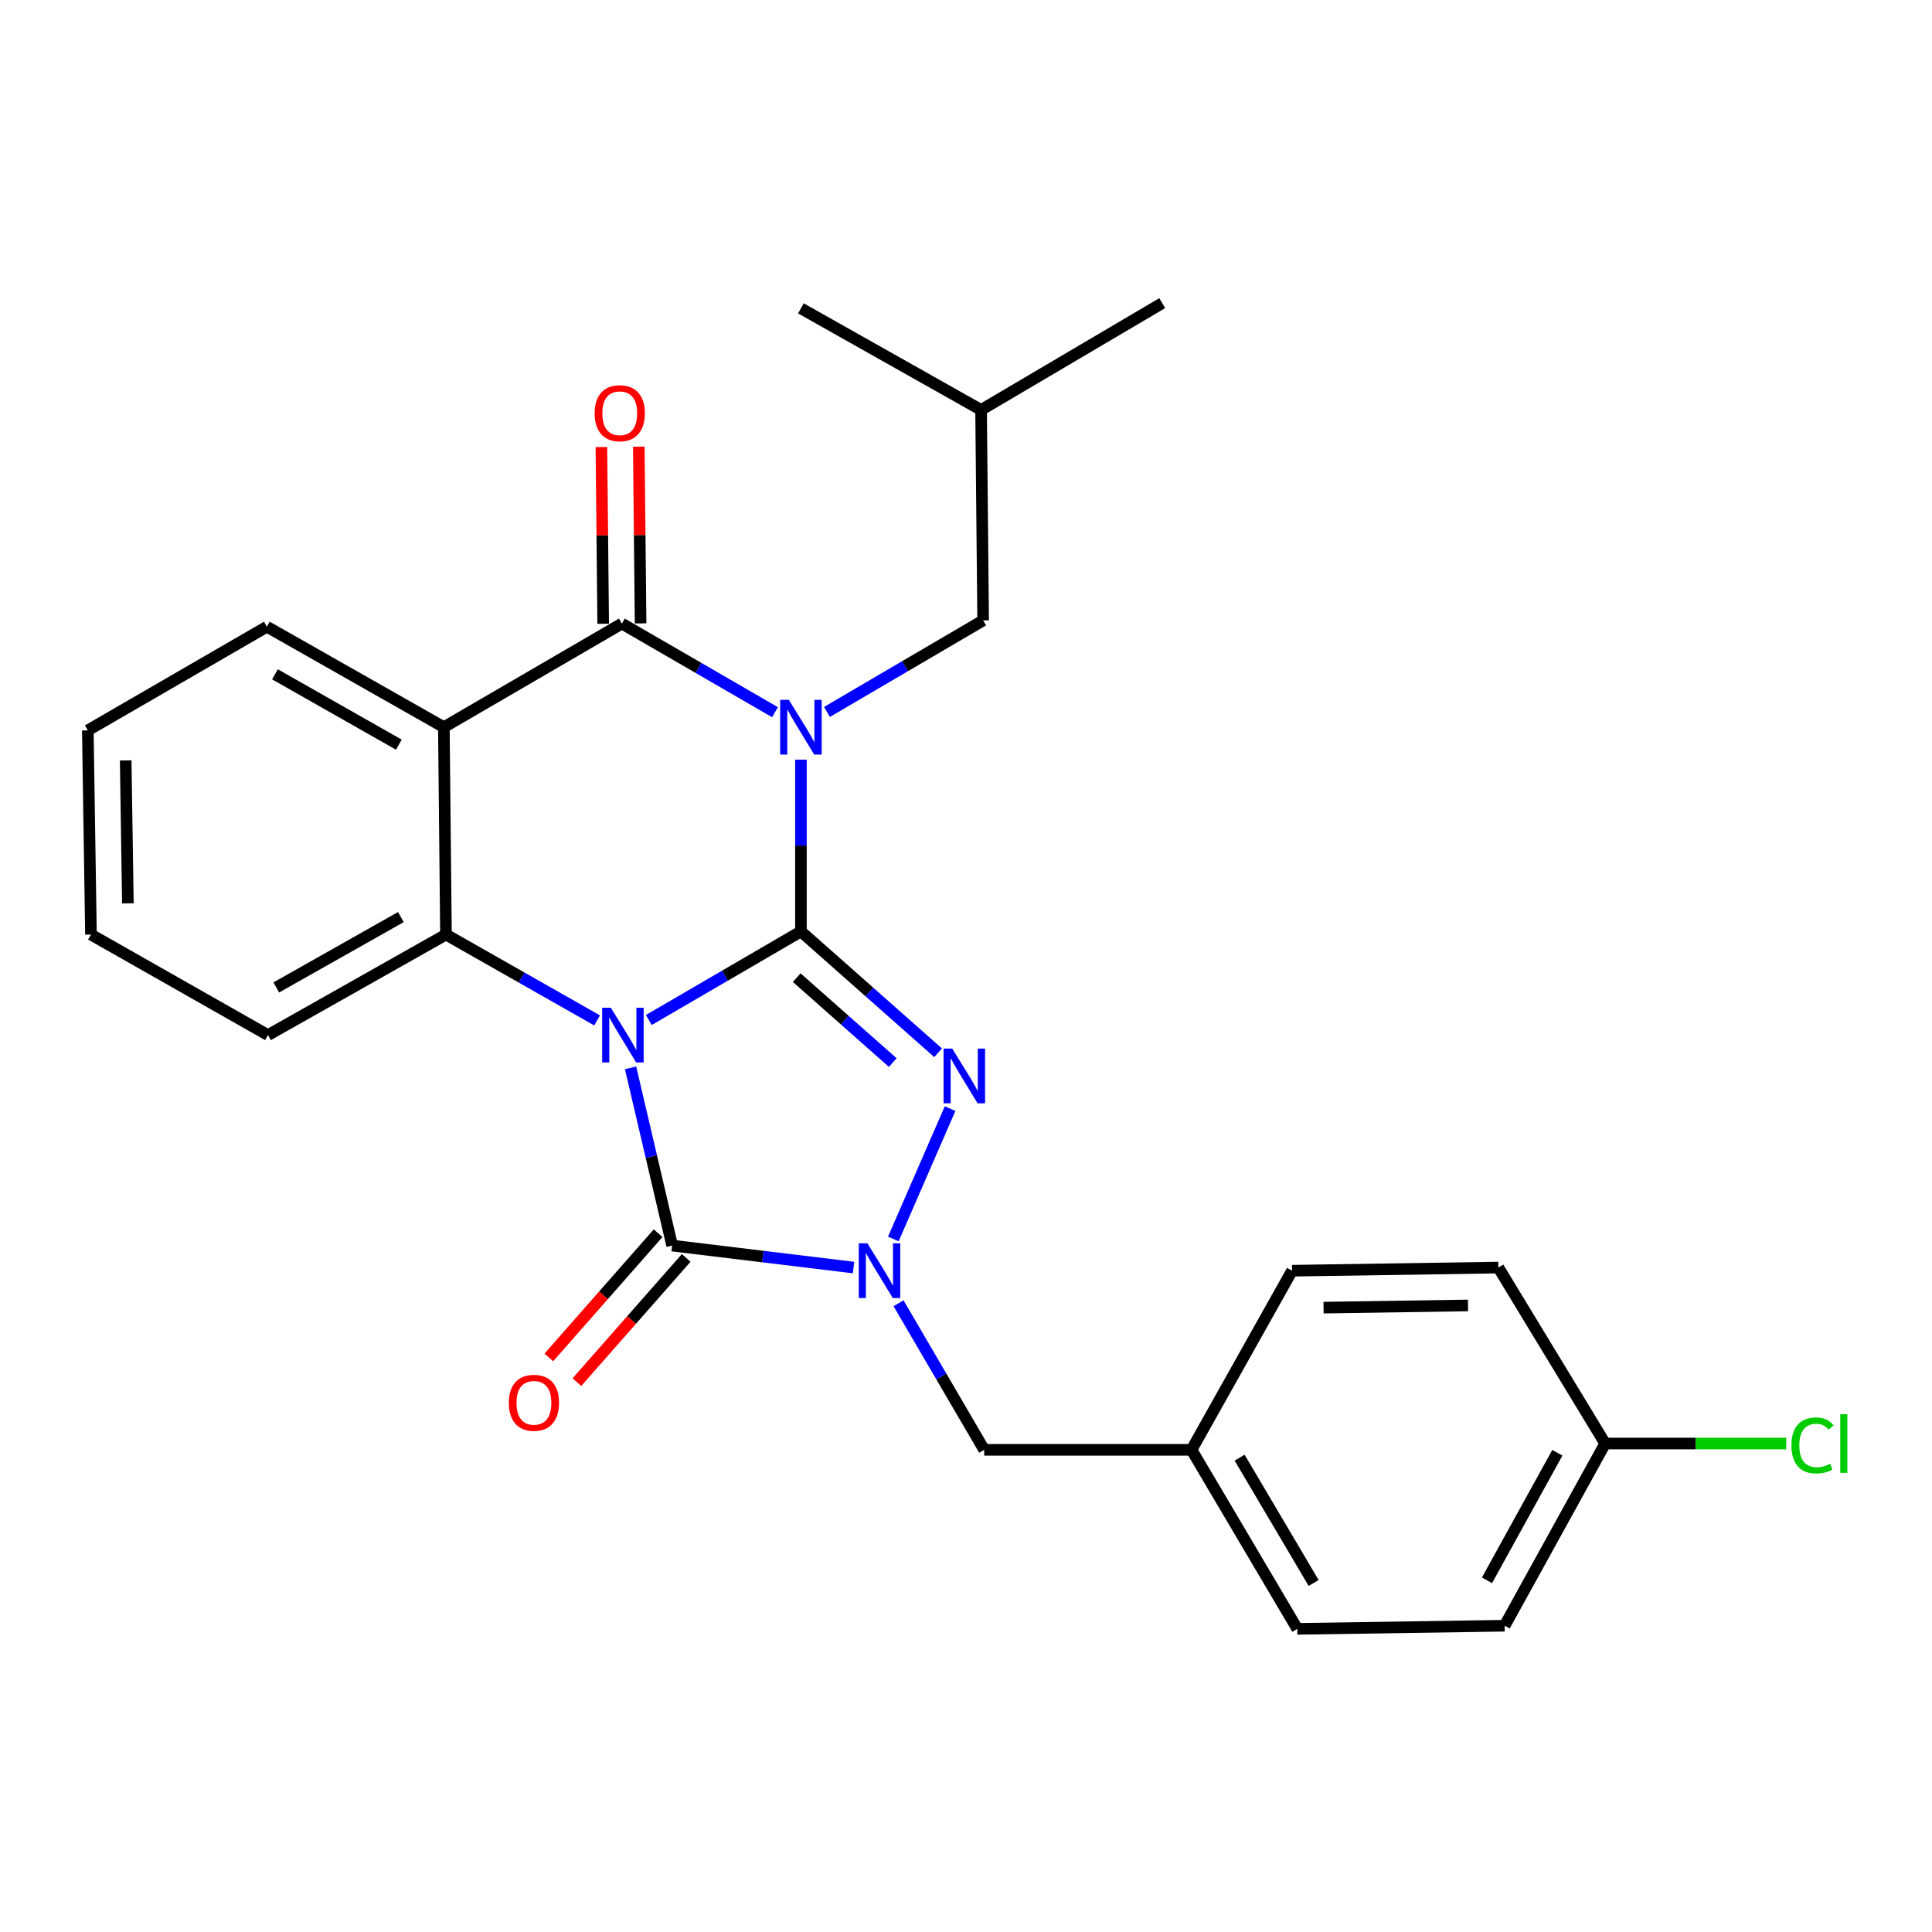 <?xml version='1.0' encoding='iso-8859-1'?>
<svg version='1.1' baseProfile='full'
              xmlns='http://www.w3.org/2000/svg'
                      xmlns:rdkit='http://www.rdkit.org/xml'
                      xmlns:xlink='http://www.w3.org/1999/xlink'
                  xml:space='preserve'
width='1000px' height='1000px' viewBox='0 0 1000 1000'>
<!-- END OF HEADER -->
<rect style='opacity:1.0;fill:#FFFFFF;stroke:none' width='1000' height='1000' x='0' y='0'> </rect>
<path class='bond-0' d='M 414.558,482.103 L 375.19,505.029' style='fill:none;fill-rule:evenodd;stroke:#000000;stroke-width:6px;stroke-linecap:butt;stroke-linejoin:miter;stroke-opacity:1' />
<path class='bond-0' d='M 375.19,505.029 L 335.822,527.955' style='fill:none;fill-rule:evenodd;stroke:#0000FF;stroke-width:6px;stroke-linecap:butt;stroke-linejoin:miter;stroke-opacity:1' />
<path class='bond-1' d='M 414.558,482.103 L 414.558,437.652' style='fill:none;fill-rule:evenodd;stroke:#000000;stroke-width:6px;stroke-linecap:butt;stroke-linejoin:miter;stroke-opacity:1' />
<path class='bond-1' d='M 414.558,437.652 L 414.558,393.202' style='fill:none;fill-rule:evenodd;stroke:#0000FF;stroke-width:6px;stroke-linecap:butt;stroke-linejoin:miter;stroke-opacity:1' />
<path class='bond-2' d='M 414.558,482.103 L 450.061,513.507' style='fill:none;fill-rule:evenodd;stroke:#000000;stroke-width:6px;stroke-linecap:butt;stroke-linejoin:miter;stroke-opacity:1' />
<path class='bond-2' d='M 450.061,513.507 L 485.564,544.91' style='fill:none;fill-rule:evenodd;stroke:#0000FF;stroke-width:6px;stroke-linecap:butt;stroke-linejoin:miter;stroke-opacity:1' />
<path class='bond-2' d='M 412.382,506.025 L 437.234,528.008' style='fill:none;fill-rule:evenodd;stroke:#000000;stroke-width:6px;stroke-linecap:butt;stroke-linejoin:miter;stroke-opacity:1' />
<path class='bond-2' d='M 437.234,528.008 L 462.087,549.99' style='fill:none;fill-rule:evenodd;stroke:#0000FF;stroke-width:6px;stroke-linecap:butt;stroke-linejoin:miter;stroke-opacity:1' />
<path class='bond-3' d='M 326.384,552.719 L 337.145,598.711' style='fill:none;fill-rule:evenodd;stroke:#0000FF;stroke-width:6px;stroke-linecap:butt;stroke-linejoin:miter;stroke-opacity:1' />
<path class='bond-3' d='M 337.145,598.711 L 347.906,644.703' style='fill:none;fill-rule:evenodd;stroke:#000000;stroke-width:6px;stroke-linecap:butt;stroke-linejoin:miter;stroke-opacity:1' />
<path class='bond-6' d='M 309.043,528.163 L 269.939,505.945' style='fill:none;fill-rule:evenodd;stroke:#0000FF;stroke-width:6px;stroke-linecap:butt;stroke-linejoin:miter;stroke-opacity:1' />
<path class='bond-6' d='M 269.939,505.945 L 230.834,483.727' style='fill:none;fill-rule:evenodd;stroke:#000000;stroke-width:6px;stroke-linecap:butt;stroke-linejoin:miter;stroke-opacity:1' />
<path class='bond-5' d='M 401.141,368.633 L 361.515,345.698' style='fill:none;fill-rule:evenodd;stroke:#0000FF;stroke-width:6px;stroke-linecap:butt;stroke-linejoin:miter;stroke-opacity:1' />
<path class='bond-5' d='M 361.515,345.698 L 321.889,322.762' style='fill:none;fill-rule:evenodd;stroke:#000000;stroke-width:6px;stroke-linecap:butt;stroke-linejoin:miter;stroke-opacity:1' />
<path class='bond-8' d='M 428.03,368.504 L 468.451,344.815' style='fill:none;fill-rule:evenodd;stroke:#0000FF;stroke-width:6px;stroke-linecap:butt;stroke-linejoin:miter;stroke-opacity:1' />
<path class='bond-8' d='M 468.451,344.815 L 508.871,321.127' style='fill:none;fill-rule:evenodd;stroke:#000000;stroke-width:6px;stroke-linecap:butt;stroke-linejoin:miter;stroke-opacity:1' />
<path class='bond-4' d='M 491.765,573.815 L 462.396,641.269' style='fill:none;fill-rule:evenodd;stroke:#0000FF;stroke-width:6px;stroke-linecap:butt;stroke-linejoin:miter;stroke-opacity:1' />
<path class='bond-10' d='M 340.639,638.308 L 312.358,670.45' style='fill:none;fill-rule:evenodd;stroke:#000000;stroke-width:6px;stroke-linecap:butt;stroke-linejoin:miter;stroke-opacity:1' />
<path class='bond-10' d='M 312.358,670.45 L 284.077,702.591' style='fill:none;fill-rule:evenodd;stroke:#FF0000;stroke-width:6px;stroke-linecap:butt;stroke-linejoin:miter;stroke-opacity:1' />
<path class='bond-10' d='M 355.174,651.097 L 326.893,683.239' style='fill:none;fill-rule:evenodd;stroke:#000000;stroke-width:6px;stroke-linecap:butt;stroke-linejoin:miter;stroke-opacity:1' />
<path class='bond-10' d='M 326.893,683.239 L 298.611,715.38' style='fill:none;fill-rule:evenodd;stroke:#FF0000;stroke-width:6px;stroke-linecap:butt;stroke-linejoin:miter;stroke-opacity:1' />
<path class='bond-26' d='M 347.906,644.703 L 394.849,650.395' style='fill:none;fill-rule:evenodd;stroke:#000000;stroke-width:6px;stroke-linecap:butt;stroke-linejoin:miter;stroke-opacity:1' />
<path class='bond-26' d='M 394.849,650.395 L 441.791,656.087' style='fill:none;fill-rule:evenodd;stroke:#0000FF;stroke-width:6px;stroke-linecap:butt;stroke-linejoin:miter;stroke-opacity:1' />
<path class='bond-9' d='M 465.079,674.561 L 487.25,712.495' style='fill:none;fill-rule:evenodd;stroke:#0000FF;stroke-width:6px;stroke-linecap:butt;stroke-linejoin:miter;stroke-opacity:1' />
<path class='bond-9' d='M 487.25,712.495 L 509.42,750.428' style='fill:none;fill-rule:evenodd;stroke:#000000;stroke-width:6px;stroke-linecap:butt;stroke-linejoin:miter;stroke-opacity:1' />
<path class='bond-7' d='M 321.889,322.762 L 229.737,376.399' style='fill:none;fill-rule:evenodd;stroke:#000000;stroke-width:6px;stroke-linecap:butt;stroke-linejoin:miter;stroke-opacity:1' />
<path class='bond-11' d='M 331.569,322.664 L 331.104,276.93' style='fill:none;fill-rule:evenodd;stroke:#000000;stroke-width:6px;stroke-linecap:butt;stroke-linejoin:miter;stroke-opacity:1' />
<path class='bond-11' d='M 331.104,276.93 L 330.639,231.196' style='fill:none;fill-rule:evenodd;stroke:#FF0000;stroke-width:6px;stroke-linecap:butt;stroke-linejoin:miter;stroke-opacity:1' />
<path class='bond-11' d='M 312.21,322.861 L 311.745,277.127' style='fill:none;fill-rule:evenodd;stroke:#000000;stroke-width:6px;stroke-linecap:butt;stroke-linejoin:miter;stroke-opacity:1' />
<path class='bond-11' d='M 311.745,277.127 L 311.28,231.393' style='fill:none;fill-rule:evenodd;stroke:#FF0000;stroke-width:6px;stroke-linecap:butt;stroke-linejoin:miter;stroke-opacity:1' />
<path class='bond-15' d='M 230.834,483.727 L 138.704,535.762' style='fill:none;fill-rule:evenodd;stroke:#000000;stroke-width:6px;stroke-linecap:butt;stroke-linejoin:miter;stroke-opacity:1' />
<path class='bond-15' d='M 207.494,474.675 L 143.003,511.1' style='fill:none;fill-rule:evenodd;stroke:#000000;stroke-width:6px;stroke-linecap:butt;stroke-linejoin:miter;stroke-opacity:1' />
<path class='bond-27' d='M 230.834,483.727 L 229.737,376.399' style='fill:none;fill-rule:evenodd;stroke:#000000;stroke-width:6px;stroke-linecap:butt;stroke-linejoin:miter;stroke-opacity:1' />
<path class='bond-13' d='M 229.737,376.399 L 138.134,324.386' style='fill:none;fill-rule:evenodd;stroke:#000000;stroke-width:6px;stroke-linecap:butt;stroke-linejoin:miter;stroke-opacity:1' />
<path class='bond-13' d='M 206.438,385.432 L 142.315,349.023' style='fill:none;fill-rule:evenodd;stroke:#000000;stroke-width:6px;stroke-linecap:butt;stroke-linejoin:miter;stroke-opacity:1' />
<path class='bond-21' d='M 508.871,321.127 L 507.807,212.186' style='fill:none;fill-rule:evenodd;stroke:#000000;stroke-width:6px;stroke-linecap:butt;stroke-linejoin:miter;stroke-opacity:1' />
<path class='bond-12' d='M 509.42,750.428 L 616.737,750.428' style='fill:none;fill-rule:evenodd;stroke:#000000;stroke-width:6px;stroke-linecap:butt;stroke-linejoin:miter;stroke-opacity:1' />
<path class='bond-17' d='M 616.737,750.428 L 668.761,657.717' style='fill:none;fill-rule:evenodd;stroke:#000000;stroke-width:6px;stroke-linecap:butt;stroke-linejoin:miter;stroke-opacity:1' />
<path class='bond-18' d='M 616.737,750.428 L 671.482,843.096' style='fill:none;fill-rule:evenodd;stroke:#000000;stroke-width:6px;stroke-linecap:butt;stroke-linejoin:miter;stroke-opacity:1' />
<path class='bond-18' d='M 641.617,754.481 L 679.939,819.349' style='fill:none;fill-rule:evenodd;stroke:#000000;stroke-width:6px;stroke-linecap:butt;stroke-linejoin:miter;stroke-opacity:1' />
<path class='bond-22' d='M 138.134,324.386 L 45.455,378.045' style='fill:none;fill-rule:evenodd;stroke:#000000;stroke-width:6px;stroke-linecap:butt;stroke-linejoin:miter;stroke-opacity:1' />
<path class='bond-14' d='M 830.834,747.169 L 778.799,841.472' style='fill:none;fill-rule:evenodd;stroke:#000000;stroke-width:6px;stroke-linecap:butt;stroke-linejoin:miter;stroke-opacity:1' />
<path class='bond-14' d='M 806.078,751.962 L 769.654,817.974' style='fill:none;fill-rule:evenodd;stroke:#000000;stroke-width:6px;stroke-linecap:butt;stroke-linejoin:miter;stroke-opacity:1' />
<path class='bond-16' d='M 830.834,747.169 L 877.691,747.169' style='fill:none;fill-rule:evenodd;stroke:#000000;stroke-width:6px;stroke-linecap:butt;stroke-linejoin:miter;stroke-opacity:1' />
<path class='bond-16' d='M 877.691,747.169 L 924.548,747.169' style='fill:none;fill-rule:evenodd;stroke:#00CC00;stroke-width:6px;stroke-linecap:butt;stroke-linejoin:miter;stroke-opacity:1' />
<path class='bond-29' d='M 830.834,747.169 L 775.551,656.093' style='fill:none;fill-rule:evenodd;stroke:#000000;stroke-width:6px;stroke-linecap:butt;stroke-linejoin:miter;stroke-opacity:1' />
<path class='bond-23' d='M 138.704,535.762 L 47.079,483.727' style='fill:none;fill-rule:evenodd;stroke:#000000;stroke-width:6px;stroke-linecap:butt;stroke-linejoin:miter;stroke-opacity:1' />
<path class='bond-20' d='M 668.761,657.717 L 775.551,656.093' style='fill:none;fill-rule:evenodd;stroke:#000000;stroke-width:6px;stroke-linecap:butt;stroke-linejoin:miter;stroke-opacity:1' />
<path class='bond-20' d='M 685.074,676.831 L 759.827,675.694' style='fill:none;fill-rule:evenodd;stroke:#000000;stroke-width:6px;stroke-linecap:butt;stroke-linejoin:miter;stroke-opacity:1' />
<path class='bond-19' d='M 671.482,843.096 L 778.799,841.472' style='fill:none;fill-rule:evenodd;stroke:#000000;stroke-width:6px;stroke-linecap:butt;stroke-linejoin:miter;stroke-opacity:1' />
<path class='bond-24' d='M 507.807,212.186 L 601.561,156.904' style='fill:none;fill-rule:evenodd;stroke:#000000;stroke-width:6px;stroke-linecap:butt;stroke-linejoin:miter;stroke-opacity:1' />
<path class='bond-25' d='M 507.807,212.186 L 414.558,159.614' style='fill:none;fill-rule:evenodd;stroke:#000000;stroke-width:6px;stroke-linecap:butt;stroke-linejoin:miter;stroke-opacity:1' />
<path class='bond-28' d='M 45.455,378.045 L 47.079,483.727' style='fill:none;fill-rule:evenodd;stroke:#000000;stroke-width:6px;stroke-linecap:butt;stroke-linejoin:miter;stroke-opacity:1' />
<path class='bond-28' d='M 65.055,393.6 L 66.192,467.577' style='fill:none;fill-rule:evenodd;stroke:#000000;stroke-width:6px;stroke-linecap:butt;stroke-linejoin:miter;stroke-opacity:1' />
<path  class='atom-1' d='M 316.156 521.602
L 325.436 536.602
Q 326.356 538.082, 327.836 540.762
Q 329.316 543.442, 329.396 543.602
L 329.396 521.602
L 333.156 521.602
L 333.156 549.922
L 329.276 549.922
L 319.316 533.522
Q 318.156 531.602, 316.916 529.402
Q 315.716 527.202, 315.356 526.522
L 315.356 549.922
L 311.676 549.922
L 311.676 521.602
L 316.156 521.602
' fill='#0000FF'/>
<path  class='atom-2' d='M 408.298 362.239
L 417.578 377.239
Q 418.498 378.719, 419.978 381.399
Q 421.458 384.079, 421.538 384.239
L 421.538 362.239
L 425.298 362.239
L 425.298 390.559
L 421.418 390.559
L 411.458 374.159
Q 410.298 372.239, 409.058 370.039
Q 407.858 367.839, 407.498 367.159
L 407.498 390.559
L 403.818 390.559
L 403.818 362.239
L 408.298 362.239
' fill='#0000FF'/>
<path  class='atom-3' d='M 492.867 542.747
L 502.147 557.747
Q 503.067 559.227, 504.547 561.907
Q 506.027 564.587, 506.107 564.747
L 506.107 542.747
L 509.867 542.747
L 509.867 571.067
L 505.987 571.067
L 496.027 554.667
Q 494.867 552.747, 493.627 550.547
Q 492.427 548.347, 492.067 547.667
L 492.067 571.067
L 488.387 571.067
L 488.387 542.747
L 492.867 542.747
' fill='#0000FF'/>
<path  class='atom-5' d='M 448.974 643.557
L 458.254 658.557
Q 459.174 660.037, 460.654 662.717
Q 462.134 665.397, 462.214 665.557
L 462.214 643.557
L 465.974 643.557
L 465.974 671.877
L 462.094 671.877
L 452.134 655.477
Q 450.974 653.557, 449.734 651.357
Q 448.534 649.157, 448.174 648.477
L 448.174 671.877
L 444.494 671.877
L 444.494 643.557
L 448.974 643.557
' fill='#0000FF'/>
<path  class='atom-11' d='M 263.362 726.093
Q 263.362 719.293, 266.722 715.493
Q 270.082 711.693, 276.362 711.693
Q 282.642 711.693, 286.002 715.493
Q 289.362 719.293, 289.362 726.093
Q 289.362 732.973, 285.962 736.893
Q 282.562 740.773, 276.362 740.773
Q 270.122 740.773, 266.722 736.893
Q 263.362 733.013, 263.362 726.093
M 276.362 737.573
Q 280.682 737.573, 283.002 734.693
Q 285.362 731.773, 285.362 726.093
Q 285.362 720.533, 283.002 717.733
Q 280.682 714.893, 276.362 714.893
Q 272.042 714.893, 269.682 717.693
Q 267.362 720.493, 267.362 726.093
Q 267.362 731.813, 269.682 734.693
Q 272.042 737.573, 276.362 737.573
' fill='#FF0000'/>
<path  class='atom-12' d='M 307.781 213.89
Q 307.781 207.09, 311.141 203.29
Q 314.501 199.49, 320.781 199.49
Q 327.061 199.49, 330.421 203.29
Q 333.781 207.09, 333.781 213.89
Q 333.781 220.77, 330.381 224.69
Q 326.981 228.57, 320.781 228.57
Q 314.541 228.57, 311.141 224.69
Q 307.781 220.81, 307.781 213.89
M 320.781 225.37
Q 325.101 225.37, 327.421 222.49
Q 329.781 219.57, 329.781 213.89
Q 329.781 208.33, 327.421 205.53
Q 325.101 202.69, 320.781 202.69
Q 316.461 202.69, 314.101 205.49
Q 311.781 208.29, 311.781 213.89
Q 311.781 219.61, 314.101 222.49
Q 316.461 225.37, 320.781 225.37
' fill='#FF0000'/>
<path  class='atom-17' d='M 927.231 748.149
Q 927.231 741.109, 930.511 737.429
Q 933.831 733.709, 940.111 733.709
Q 945.951 733.709, 949.071 737.829
L 946.431 739.989
Q 944.151 736.989, 940.111 736.989
Q 935.831 736.989, 933.551 739.869
Q 931.311 742.709, 931.311 748.149
Q 931.311 753.749, 933.631 756.629
Q 935.991 759.509, 940.551 759.509
Q 943.671 759.509, 947.311 757.629
L 948.431 760.629
Q 946.951 761.589, 944.711 762.149
Q 942.471 762.709, 939.991 762.709
Q 933.831 762.709, 930.511 758.949
Q 927.231 755.189, 927.231 748.149
' fill='#00CC00'/>
<path  class='atom-17' d='M 952.511 731.989
L 956.191 731.989
L 956.191 762.349
L 952.511 762.349
L 952.511 731.989
' fill='#00CC00'/>
</svg>
